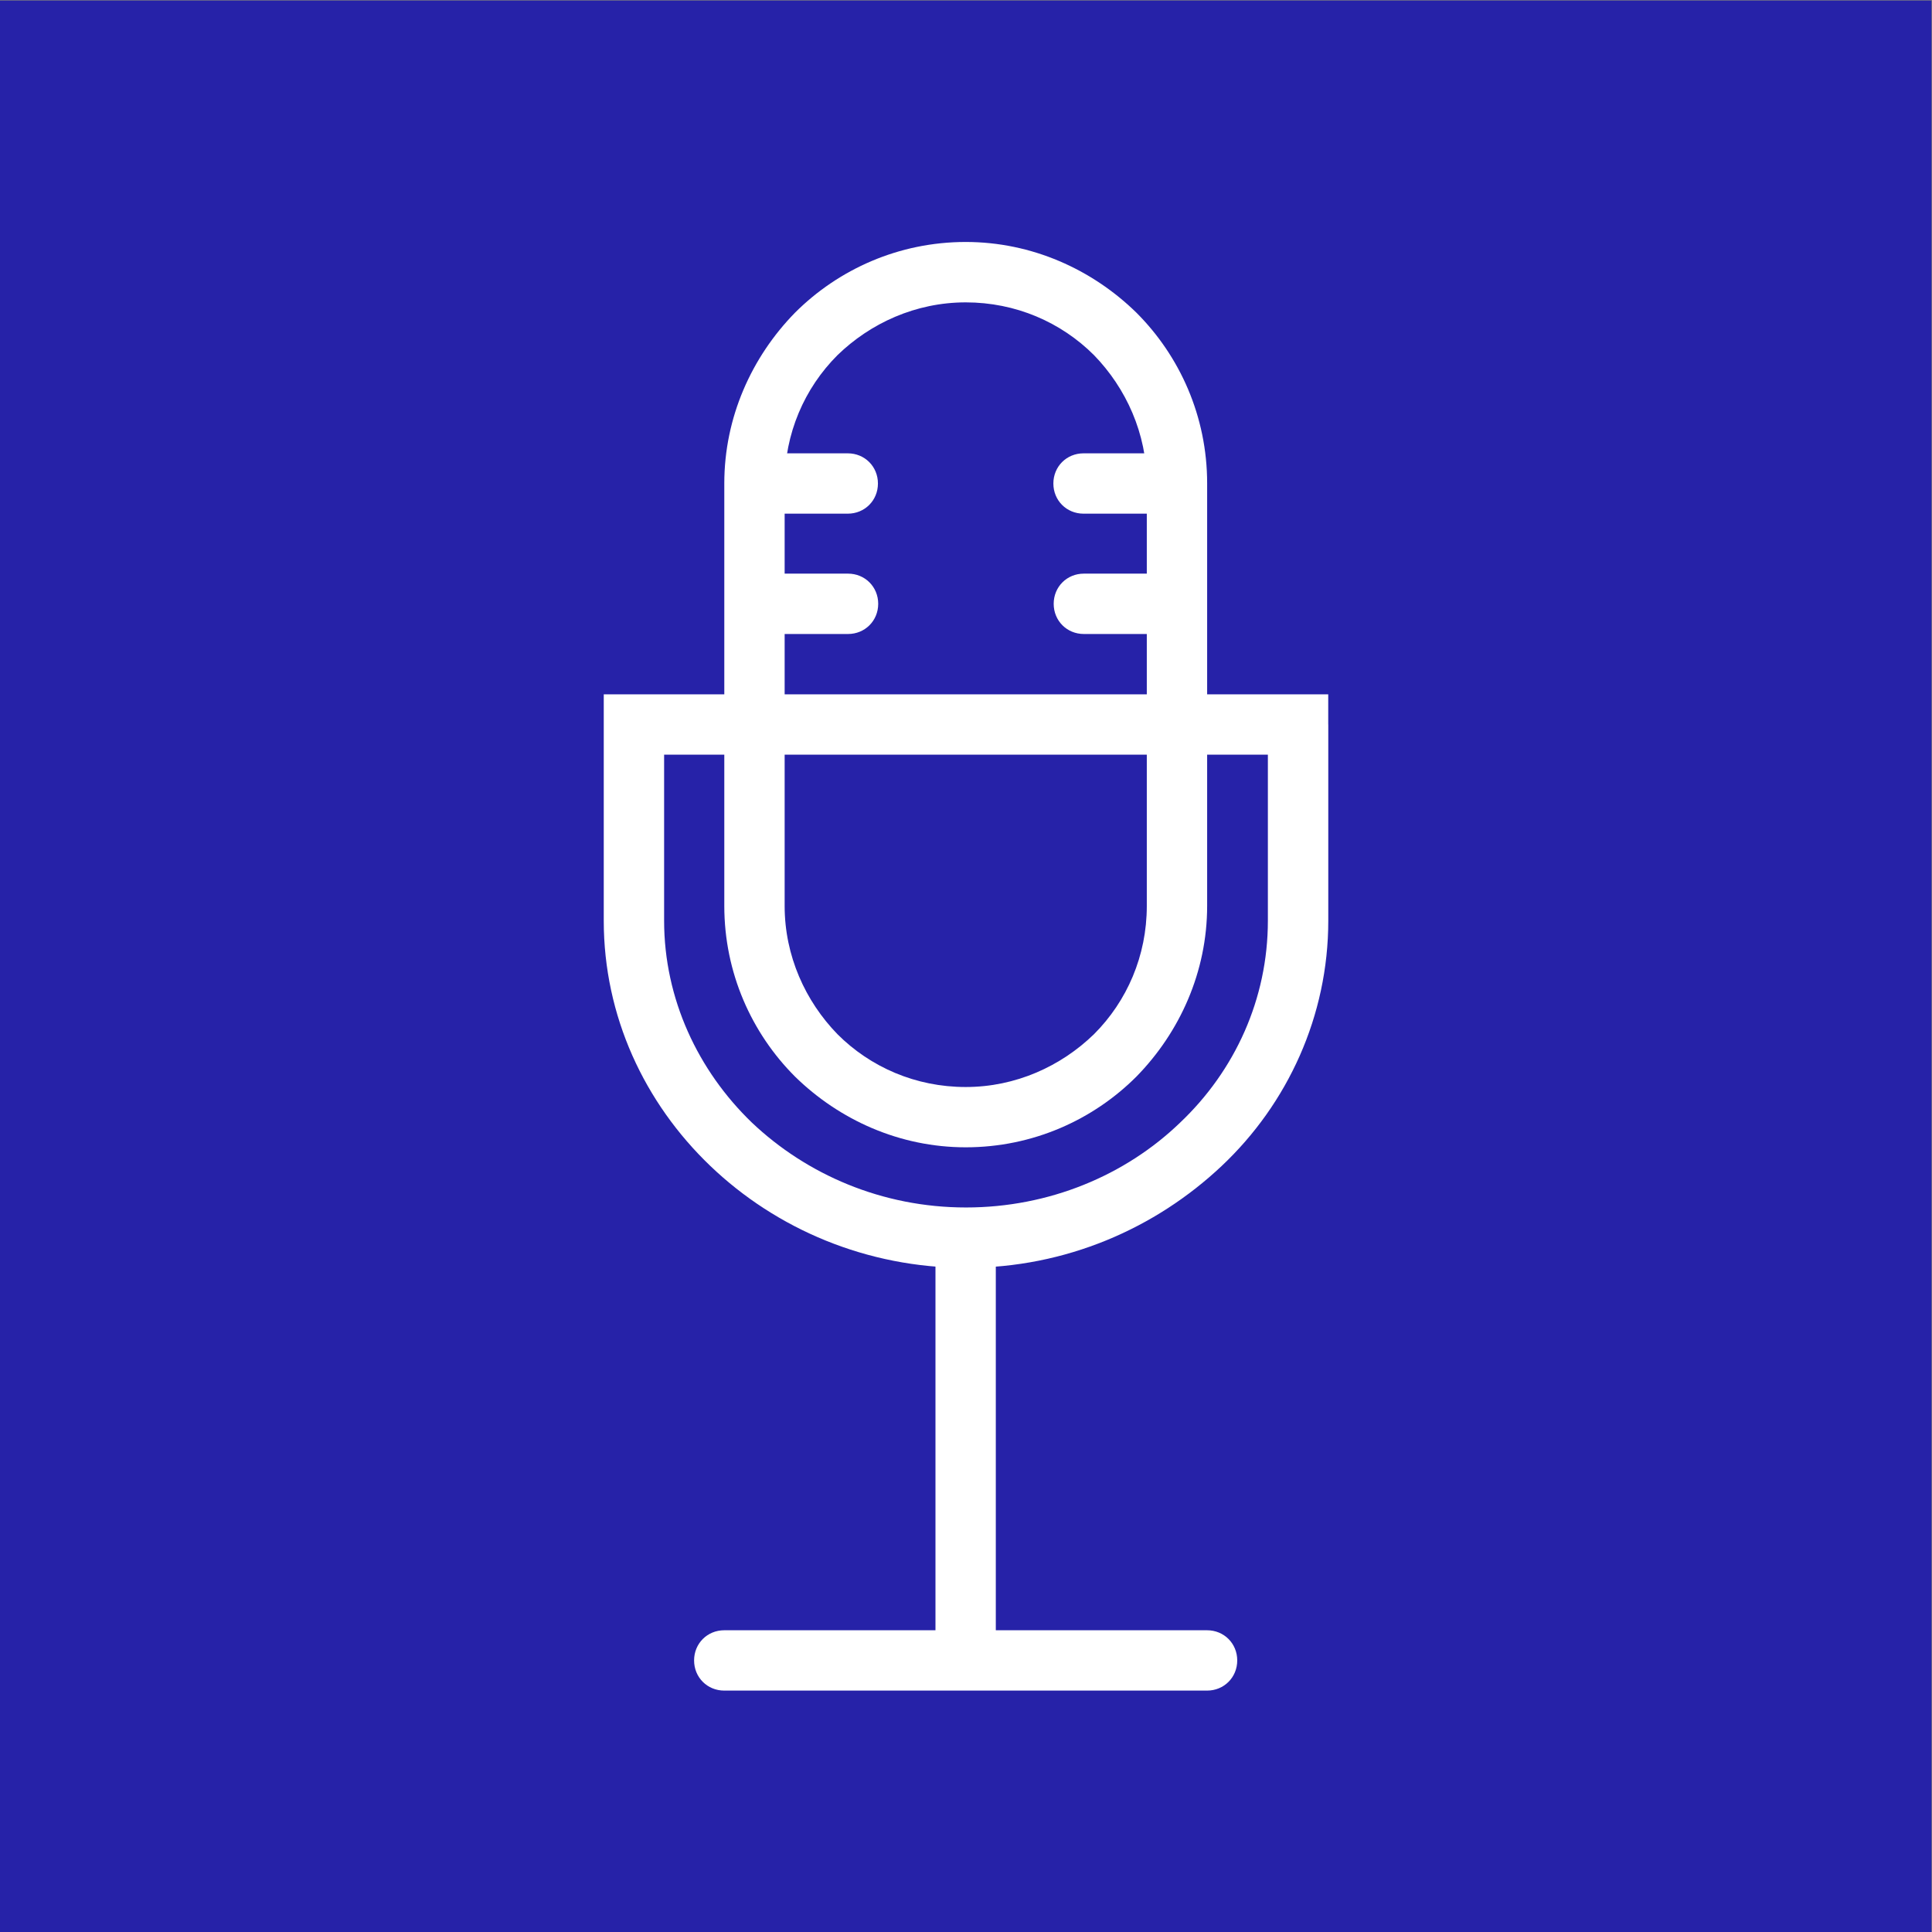 <?xml version="1.0" encoding="UTF-8" standalone="no"?>
<svg
   xmlns:dc="http://purl.org/dc/elements/1.1/"
   xmlns:cc="http://creativecommons.org/ns#"
   xmlns:rdf="http://www.w3.org/1999/02/22-rdf-syntax-ns#"
   xmlns:svg="http://www.w3.org/2000/svg"
   xmlns="http://www.w3.org/2000/svg"
   viewBox="0 0 5164 5164"
   height="50px"
   width="50px"
   xml:space="preserve"
   id="start-records"
   onclick="recordAudioForm()"
   version="1.1"><rect x="0" y="0" width="5164" height="5164" fill="#808080" stroke="none"/><defs
     id="defs6" /><g
     transform="matrix(1.333,0,0,-1.333,0,5164)"
     id="g10"><g
       transform="scale(0.1)"
       id="g12"><g
         transform="scale(2.376)"
         id="g14"><path
           id="path16"
           style="fill:#2622a8;fill-opacity:1;fill-rule:evenodd;stroke:none"
           d="M 0,16300 H 16300 V 0 H 0 v 16300" /></g><g
         transform="scale(1.634)"
         id="g18"><path
           id="path20"
           style="fill:#ffffff;fill-opacity:1;fill-rule:nonzero;stroke:none"
           d="m 15558.7,12410.3 v 2037.3 H 8149.69 v -2037.3 c 0,-961.1 416.89,-1840.7 1076.79,-2477.38 671.54,-636.65 1597.72,-1041.9 2628.02,-1041.9 1018.6,0 1956.5,393.62 2628,1041.9 671.5,636.68 1076.2,1516.28 1076.2,2477.38 z M 16300,14818 v -2407.7 c 0,-1169.2 -497.7,-2246 -1308.2,-3009.96 -810.5,-763.98 -1909.9,-1250.03 -3137.3,-1250.03 -1215.8,0 -2326.83,474.42 -3137.33,1250.03 -810.5,775.56 -1308.19,1840.76 -1308.19,3009.96 v 2407.7 370.3 h 370.36 8149.66 370.4 V 14818 h 0.6" /></g><g
         transform="scale(2.079)"
         id="g22"><path
           id="path24"
           style="fill:#ffffff;fill-opacity:1;fill-rule:nonzero;stroke:none"
           d="m 9314.22,16300 v 0 c 636.82,0 1218.78,-263.6 1646.38,-682 418.5,-418.5 682.1,-1000.5 682.1,-1646.4 V 9896.69 c 0,-636.82 -263.6,-1218.81 -682.1,-1646.41 -418.4,-418.45 -1000.42,-682.03 -1646.38,-682.03 v 0 c -636.82,0 -1218.81,263.58 -1646.4,682.03 -418.46,418.46 -682.04,1000.45 -682.04,1646.41 v 4074.91 c 0,636.8 263.58,1218.8 682.04,1646.4 418.45,417.9 1000.44,682 1646.4,682 z m 0,-582.5 v 0 c -481.95,0 -918.68,-200.1 -1237.09,-509.3 -318.41,-318.4 -509.36,-755.2 -509.36,-1237.1 V 9896.2 c 0,-481.94 200.09,-918.67 509.36,-1237.08 318.41,-318.41 755.14,-509.36 1237.09,-509.36 v 0 c 481.94,0 918.68,200.09 1237.08,509.36 318.4,318.41 509.4,755.14 509.4,1237.08 v 4075.4 c 0,481.9 -200.1,918.6 -509.4,1237.1 -318.4,317.9 -755.14,508.8 -1237.08,508.8" /></g><g
         transform="scale(1.225)"
         id="g26"><path
           id="path28"
           style="fill:#ffffff;fill-opacity:1;fill-rule:nonzero;stroke:none"
           d="M 16300,11361 V 4445.97 h -987.6 V 11361 h 987.6" /></g><g
         transform="scale(1.819)"
         id="g30"><path
           id="path32"
           style="fill:#ffffff;fill-opacity:1;fill-rule:nonzero;stroke:none"
           d="m 9345.3,16300 c 186.9,0 332.57,-145.7 332.57,-332.6 0,-186.9 -145.67,-332.5 -332.57,-332.5 h -956.46 c -186.89,0 -332.56,145.6 -332.56,332.5 0,186.9 145.67,332.6 332.56,332.6 h 956.46 v 0" /></g><g
         transform="scale(1.819)"
         id="g34"><path
           id="path36"
           style="fill:#ffffff;fill-opacity:1;fill-rule:nonzero;stroke:none"
           d="m 12900.7,16300 c 186.9,0 332.6,-145.7 332.6,-332.6 0,-186.9 -145.7,-332.5 -332.6,-332.5 h -956.5 c -186.8,0 -332.5,145.6 -332.5,332.5 0,186.9 145.7,332.6 332.5,332.6 h 956.5 v 0" /></g><g
         transform="scale(1.671)"
         id="g38"><path
           id="path40"
           style="fill:#ffffff;fill-opacity:1;fill-rule:nonzero;stroke:none"
           d="m 10176.1,16300 c 203.5,0 362.2,-158.6 362.2,-362.1 0,-203.5 -158.7,-362.2 -362.2,-362.2 H 9134.63 c -203.51,0 -362.13,158.7 -362.13,362.2 0,203.5 158.62,362.1 362.13,362.1 h 1041.47" /></g><g
         transform="scale(1.671)"
         id="g42"><path
           id="path44"
           style="fill:#ffffff;fill-opacity:1;fill-rule:nonzero;stroke:none"
           d="m 14047.6,16300 c 203.5,0 362.1,-158.6 362.1,-362.1 0,-203.5 -158.6,-362.2 -362.1,-362.2 h -1041.5 c -203.5,0 -362.1,158.7 -362.1,362.2 0,203.5 158.6,362.1 362.1,362.1 h 1041.5" /></g><g
         transform="scale(1.522)"
         id="g46"><path
           id="path48"
           style="fill:#ffffff;fill-opacity:1;fill-rule:nonzero;stroke:none"
           d="m 9541.78,3180.38 c -223.37,0 -397.46,174.09 -397.46,397.46 0,223.37 174.09,397.47 397.46,397.47 h 6360.72 c 223.4,0 397.5,-174.1 397.5,-397.47 0,-223.37 -174.1,-397.46 -397.5,-397.46 H 9541.78" /></g></g></g></svg>